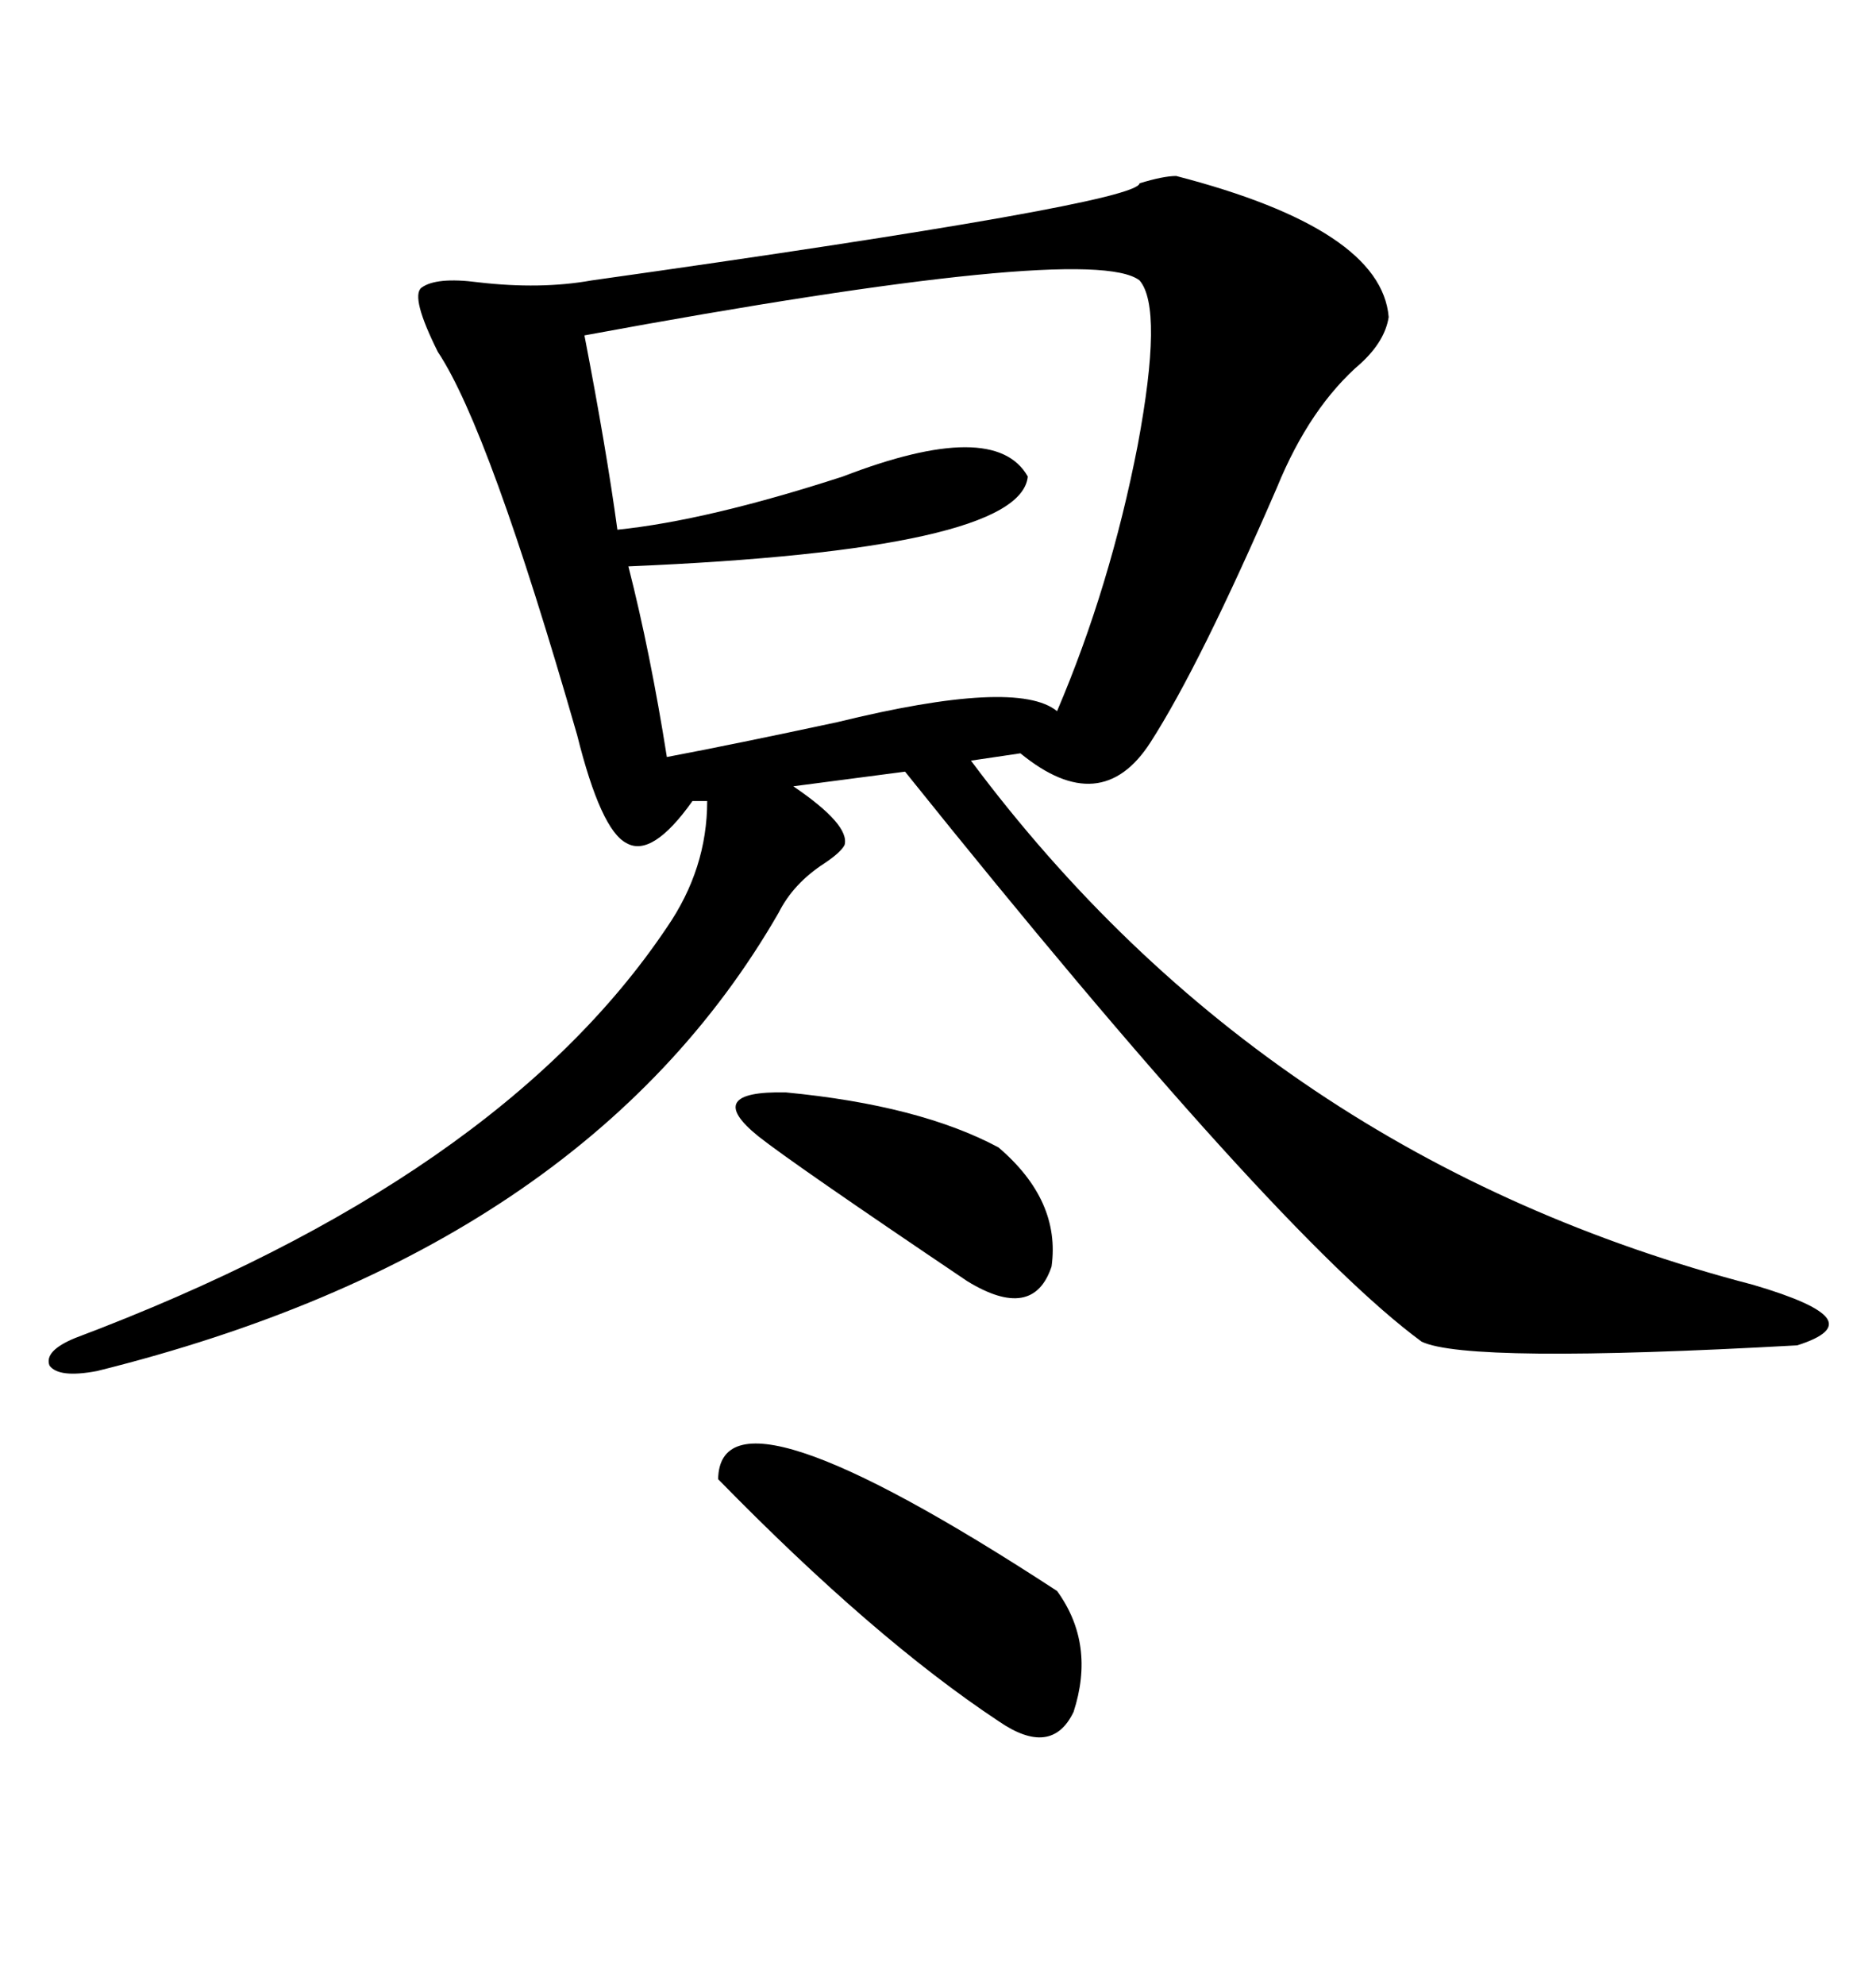 <svg xmlns="http://www.w3.org/2000/svg" xmlns:xlink="http://www.w3.org/1999/xlink" width="300" height="317.285"><path d="M188.09 28.13L188.09 28.13Q220.90 36.62 222.07 50.68L222.07 50.68Q221.48 54.49 217.68 58.01L217.68 58.01Q209.47 65.04 204.20 77.93L204.20 77.93Q191.89 106.35 183.98 118.65L183.98 118.65Q176.07 130.96 163.18 120.41L163.18 120.41L155.27 121.58Q202.73 185.16 280.37 205.37L280.37 205.37Q290.33 208.30 292.09 210.64L292.09 210.64Q293.85 212.99 287.40 215.04L287.40 215.04Q234.67 217.97 227.34 214.45L227.34 214.45Q204.20 197.46 144.73 123.34L144.73 123.34L126.86 125.68Q135.94 131.84 135.06 135.06L135.06 135.06Q134.47 136.23 131.84 137.99L131.84 137.99Q126.86 141.21 124.51 145.90L124.51 145.90Q93.46 199.80 15.53 219.14L15.53 219.14Q9.38 220.31 7.91 218.26L7.91 218.26Q7.03 215.92 12.01 213.87L12.01 213.87Q79.69 188.38 106.64 148.24L106.64 148.24Q113.09 138.87 113.09 128.03L113.09 128.03L110.74 128.03Q104.30 137.11 100.20 134.77L100.20 134.77Q96.09 132.71 92.29 117.48L92.29 117.48Q78.22 68.55 70.02 56.25L70.02 56.25Q65.63 47.46 67.38 46.00L67.38 46.00Q69.73 44.24 76.46 45.12L76.46 45.12Q86.43 46.29 94.63 44.82L94.63 44.82Q181.93 32.52 182.23 29.30L182.23 29.30Q186.04 28.13 188.09 28.13ZM182.23 44.82L182.23 44.82Q174.32 38.67 93.46 53.61L93.46 53.61Q96.97 71.78 98.73 84.67L98.73 84.67Q113.09 83.20 134.77 76.17L134.77 76.17Q159.08 66.80 164.36 76.17L164.36 76.17Q163.18 87.89 100.49 90.53L100.49 90.53Q104.00 104.30 106.64 121.00L106.64 121.00Q117.48 118.95 133.89 115.43L133.89 115.43Q162.60 108.40 169.04 113.67L169.04 113.67Q177.54 93.75 181.93 71.19L181.93 71.19Q186.04 49.22 182.23 44.82ZM114.84 236.43L114.84 236.43Q115.14 219.14 169.04 254.30L169.04 254.30Q175.20 262.79 171.68 273.63L171.68 273.63Q168.16 280.96 159.67 275.10L159.67 275.10Q139.75 261.91 114.84 236.43ZM121.29 181.64L121.29 181.64Q112.21 174.32 125.68 174.61L125.68 174.61Q147.07 176.66 159.67 183.40L159.67 183.40Q169.63 191.89 168.16 202.44L168.16 202.44Q165.23 211.23 154.69 204.79L154.69 204.79Q126.86 186.04 121.29 181.64Z"/></svg>